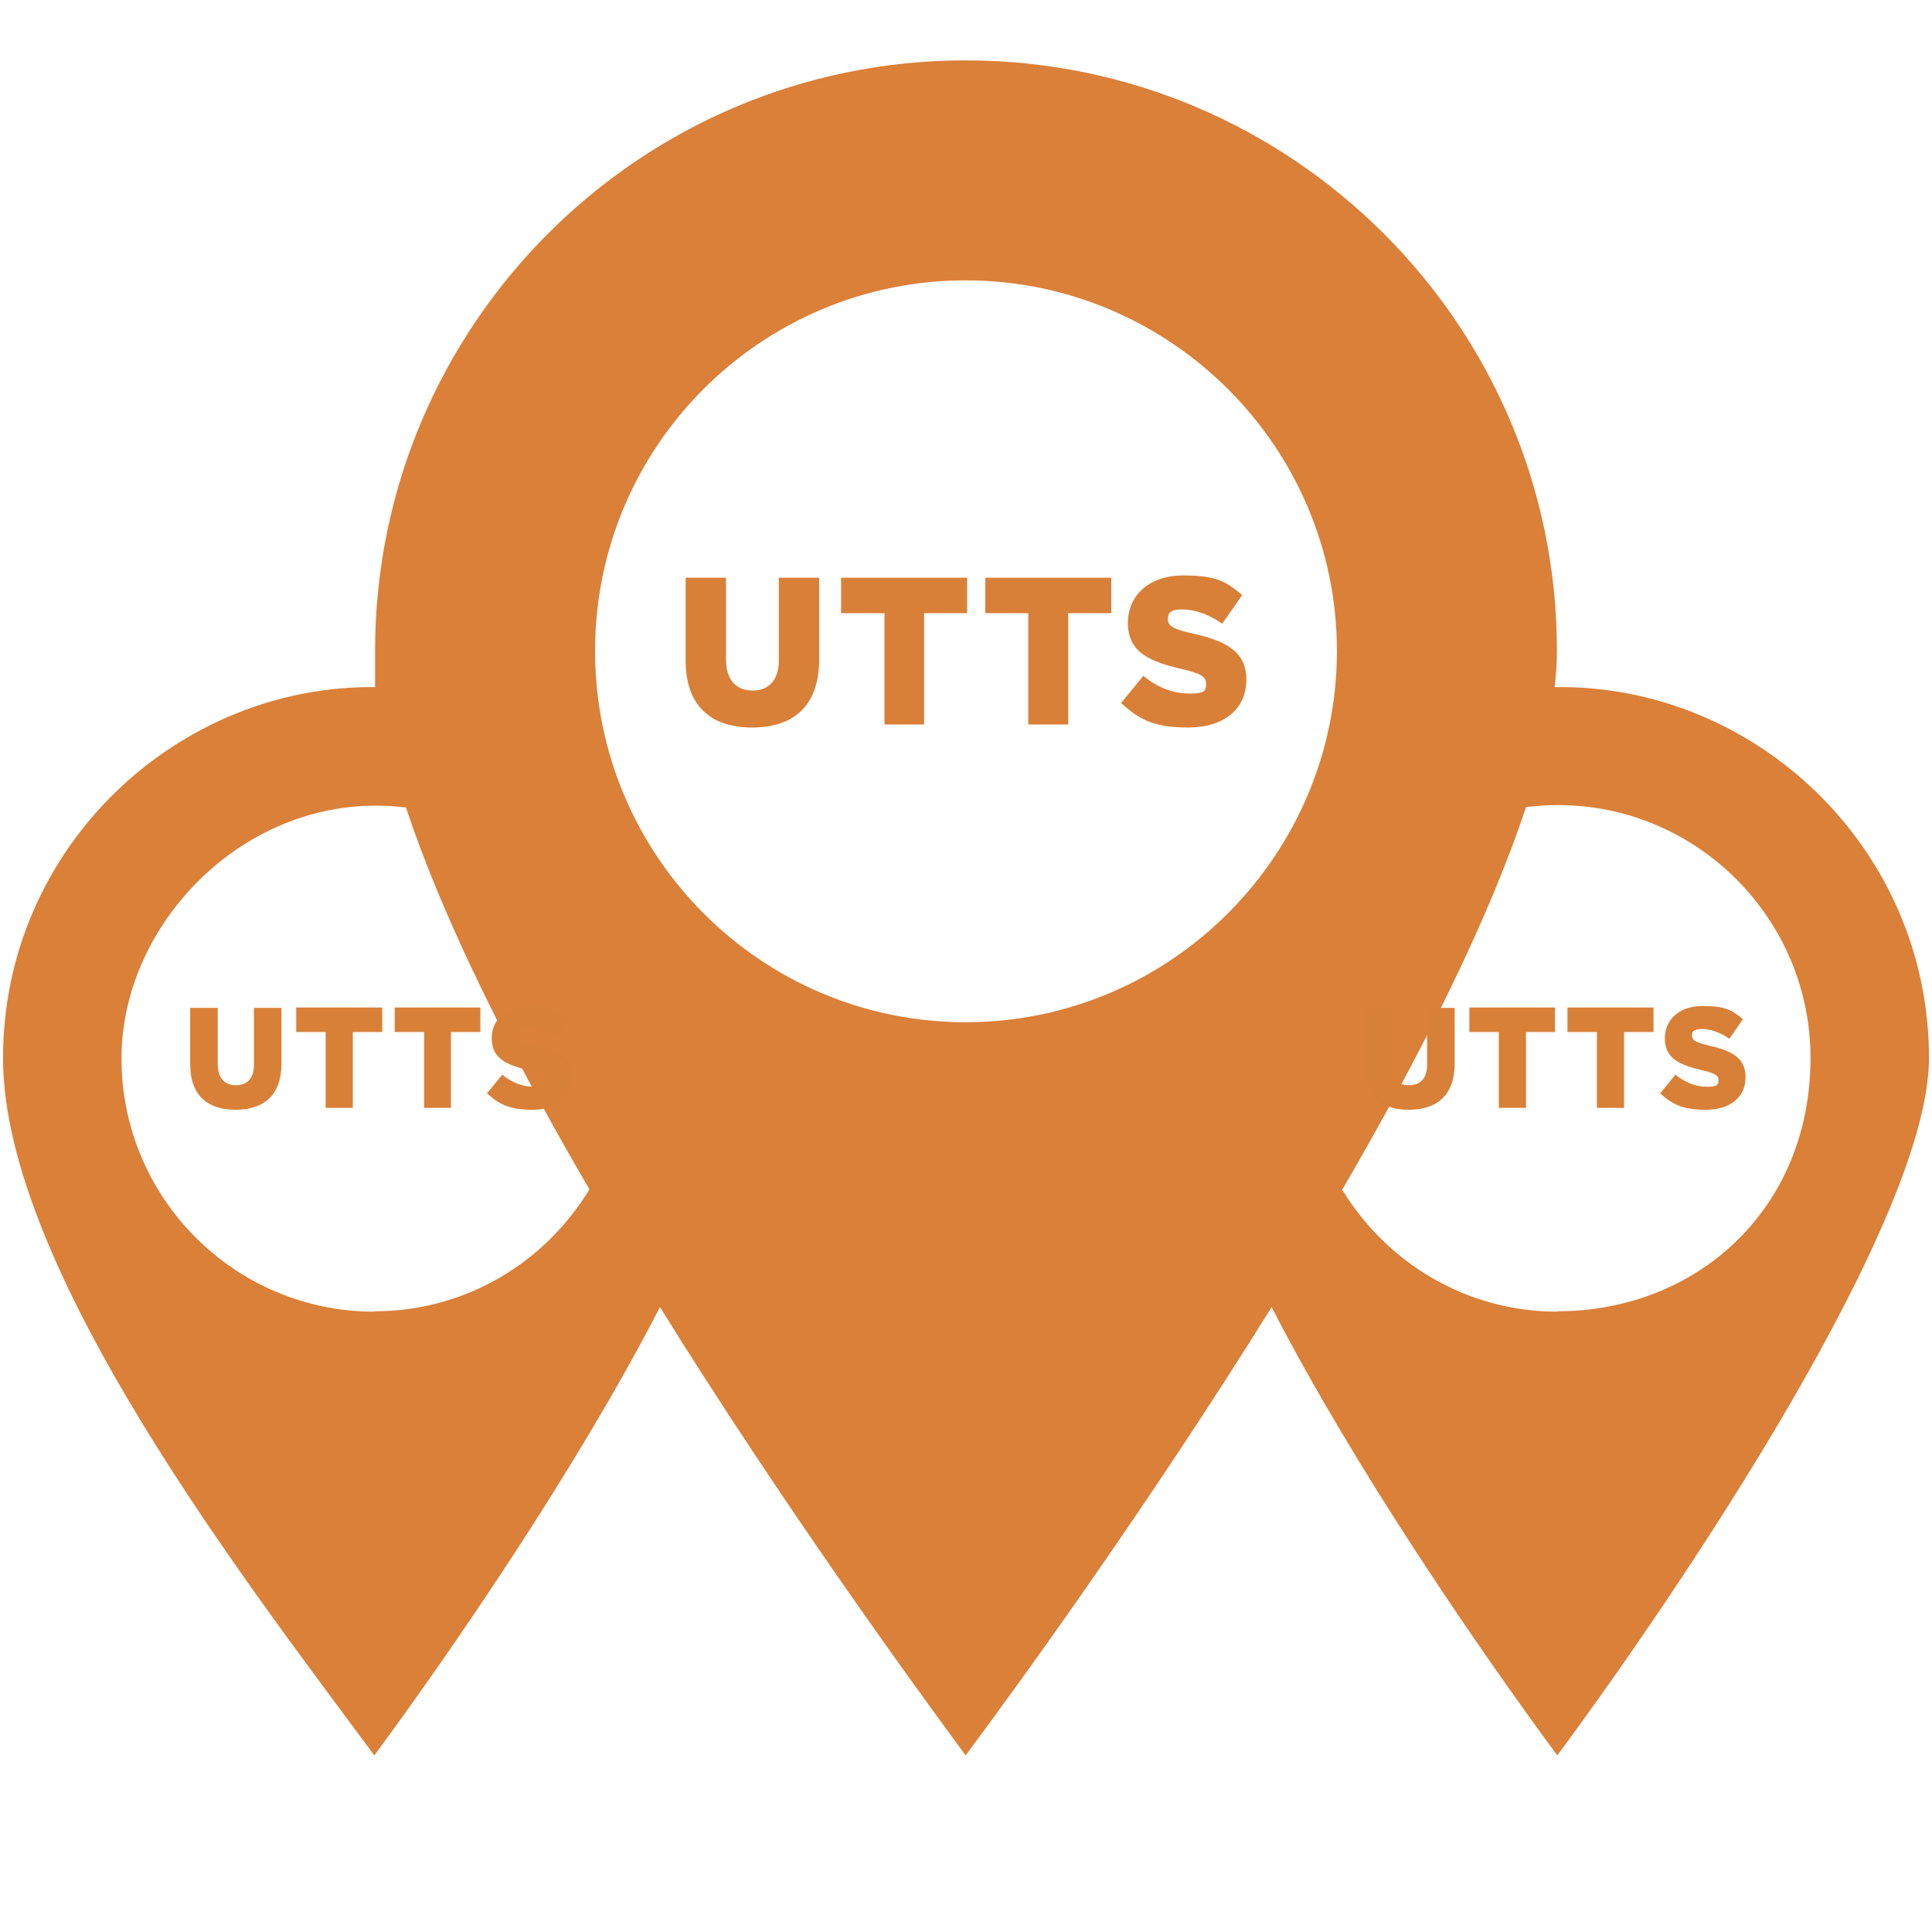 <?xml version="1.0" encoding="UTF-8"?>
<svg xmlns="http://www.w3.org/2000/svg" version="1.1" viewBox="0 0 512 512">
  <defs>
    <style>
      .cls-1 {
        fill: #d98038;
      }

      .cls-2 {
        fill: #da8039;
      }
    </style>
  </defs>
  <!-- Generator: Adobe Illustrator 29.0.0, SVG Export Plug-In . SVG Version: 1.2.0 Build 15)  -->
  <g>
    <g id="Layer_1">
      <path class="cls-2" d="M412,182.1c.4-3.4.6-6.6.6-9.7,0-86.3-70.3-156.4-156.7-156.4S99.4,86.2,99.4,172.5s.2,6.3.6,9.6C47.3,181.2.8,224.4.8,280.4s65.3,140,98.4,184.8c20.6-27.9,53.7-76.1,75.7-118.8,32.5,52.3,66.5,99.1,81,118.8,14.6-19.6,48.5-66.4,81.1-118.8,22,42.8,55.1,90.9,75.7,118.8h0c33.1-44.7,98.5-142,98.5-184.8,0-55.8-46.3-99.2-99.3-98.3ZM99.2,347.6c-37,0-67-30.1-67-67.1s34.8-71.6,75.4-66.5c10,30.3,28.1,66,48.6,101.2-11.7,19.3-32.7,32.3-56.9,32.3ZM255.9,270.9c-54.2,0-98.2-44.1-98.2-98.4s44.1-98.2,98.2-98.2h0c54.2,0,98.4,44.1,98.4,98.2s-44.1,98.4-98.4,98.4ZM412.7,347.6c-24.2,0-45.2-13-57-32.3,20.5-35.2,38.7-71.1,48.7-101.4,40.3-5.1,75.4,26.5,75.4,66.5s-30.1,67.1-67.1,67.1Z"/>
      <g>
        <path class="cls-1" d="M181.7,175v-21.9h10.7v21.6c0,5.6,2.8,8.3,7,8.3s7-2.6,7-8v-21.9h10.7v21.6c0,12.6-7,18.1-17.8,18.1s-17.6-5.6-17.6-17.8"/>
        <polygon class="cls-1" points="234.4 162.5 222.9 162.5 222.9 153.1 256.3 153.1 256.3 162.5 244.9 162.5 244.9 192 234.4 192 234.4 162.5"/>
        <polygon class="cls-1" points="272.5 162.5 261.1 162.5 261.1 153.1 294.5 153.1 294.5 162.5 283.1 162.5 283.1 192 272.5 192 272.5 162.5"/>
        <path class="cls-1" d="M297.1,186.3l5.9-7.2c3.7,3.1,7.9,4.7,12.3,4.7s4.3-1,4.3-2.7h0c0-1.7-1.2-2.6-6.4-3.8-8.1-1.9-14.3-4.2-14.3-12.2h0c0-7.3,5.6-12.6,14.7-12.6s11.5,1.8,15.6,5.2l-5.3,7.6c-3.5-2.5-7.3-3.8-10.6-3.8s-3.8,1.1-3.8,2.5h0c0,1.9,1.3,2.7,6.6,3.9,8.7,1.9,14.2,4.8,14.2,12.1h0c0,8.1-6.1,12.8-15.4,12.8s-13.1-2.2-17.8-6.5"/>
      </g>
      <g>
        <path class="cls-1" d="M50.4,282v-14.9h7.3v14.8c0,3.8,1.9,5.7,4.8,5.7s4.8-1.7,4.8-5.5v-15h7.3v14.7c0,8.6-4.8,12.3-12.2,12.3s-12-3.8-12-12.1"/>
        <polygon class="cls-1" points="86.3 273.5 78.5 273.5 78.5 267 101.3 267 101.3 273.5 93.5 273.5 93.5 293.6 86.3 293.6 86.3 273.5"/>
        <polygon class="cls-1" points="112.4 273.5 104.6 273.5 104.6 267 127.3 267 127.3 273.5 119.5 273.5 119.5 293.6 112.4 293.6 112.4 273.5"/>
        <path class="cls-1" d="M129.1,289.7l4-4.9c2.6,2.1,5.4,3.2,8.4,3.2s3-.7,3-1.8h0c0-1.2-.9-1.8-4.4-2.6-5.5-1.3-9.8-2.9-9.8-8.4h0c0-5,3.8-8.6,10-8.6s7.9,1.2,10.7,3.5l-3.6,5.2c-2.4-1.7-5-2.6-7.3-2.6s-2.6.8-2.6,1.7h0c0,1.3.9,1.8,4.5,2.7,6,1.3,9.7,3.3,9.7,8.3h0c0,5.5-4.2,8.7-10.5,8.7s-9-1.5-12.2-4.4"/>
      </g>
      <g>
        <path class="cls-1" d="M361.3,282v-14.9h7.3v14.8c0,3.8,1.9,5.7,4.8,5.7s4.8-1.7,4.8-5.5v-15h7.3v14.7c0,8.6-4.8,12.3-12.2,12.3s-12-3.8-12-12.1"/>
        <polygon class="cls-1" points="397.2 273.5 389.4 273.5 389.4 267 412.1 267 412.1 273.5 404.4 273.5 404.4 293.6 397.2 293.6 397.2 273.5"/>
        <polygon class="cls-1" points="423.2 273.5 415.4 273.5 415.4 267 438.2 267 438.2 273.5 430.4 273.5 430.4 293.6 423.2 293.6 423.2 273.5"/>
        <path class="cls-1" d="M440,289.7l4-4.9c2.6,2.1,5.4,3.2,8.4,3.2s3-.7,3-1.8h0c0-1.2-.9-1.8-4.4-2.6-5.5-1.3-9.8-2.9-9.8-8.4h0c0-5,3.8-8.6,10-8.6s7.9,1.2,10.7,3.5l-3.6,5.2c-2.4-1.7-5-2.6-7.3-2.6s-2.6.8-2.6,1.7h0c0,1.3.9,1.8,4.5,2.7,6,1.3,9.7,3.3,9.7,8.3h0c0,5.5-4.2,8.7-10.5,8.7s-9-1.5-12.2-4.4"/>
      </g>
    </g>
  </g>
</svg>